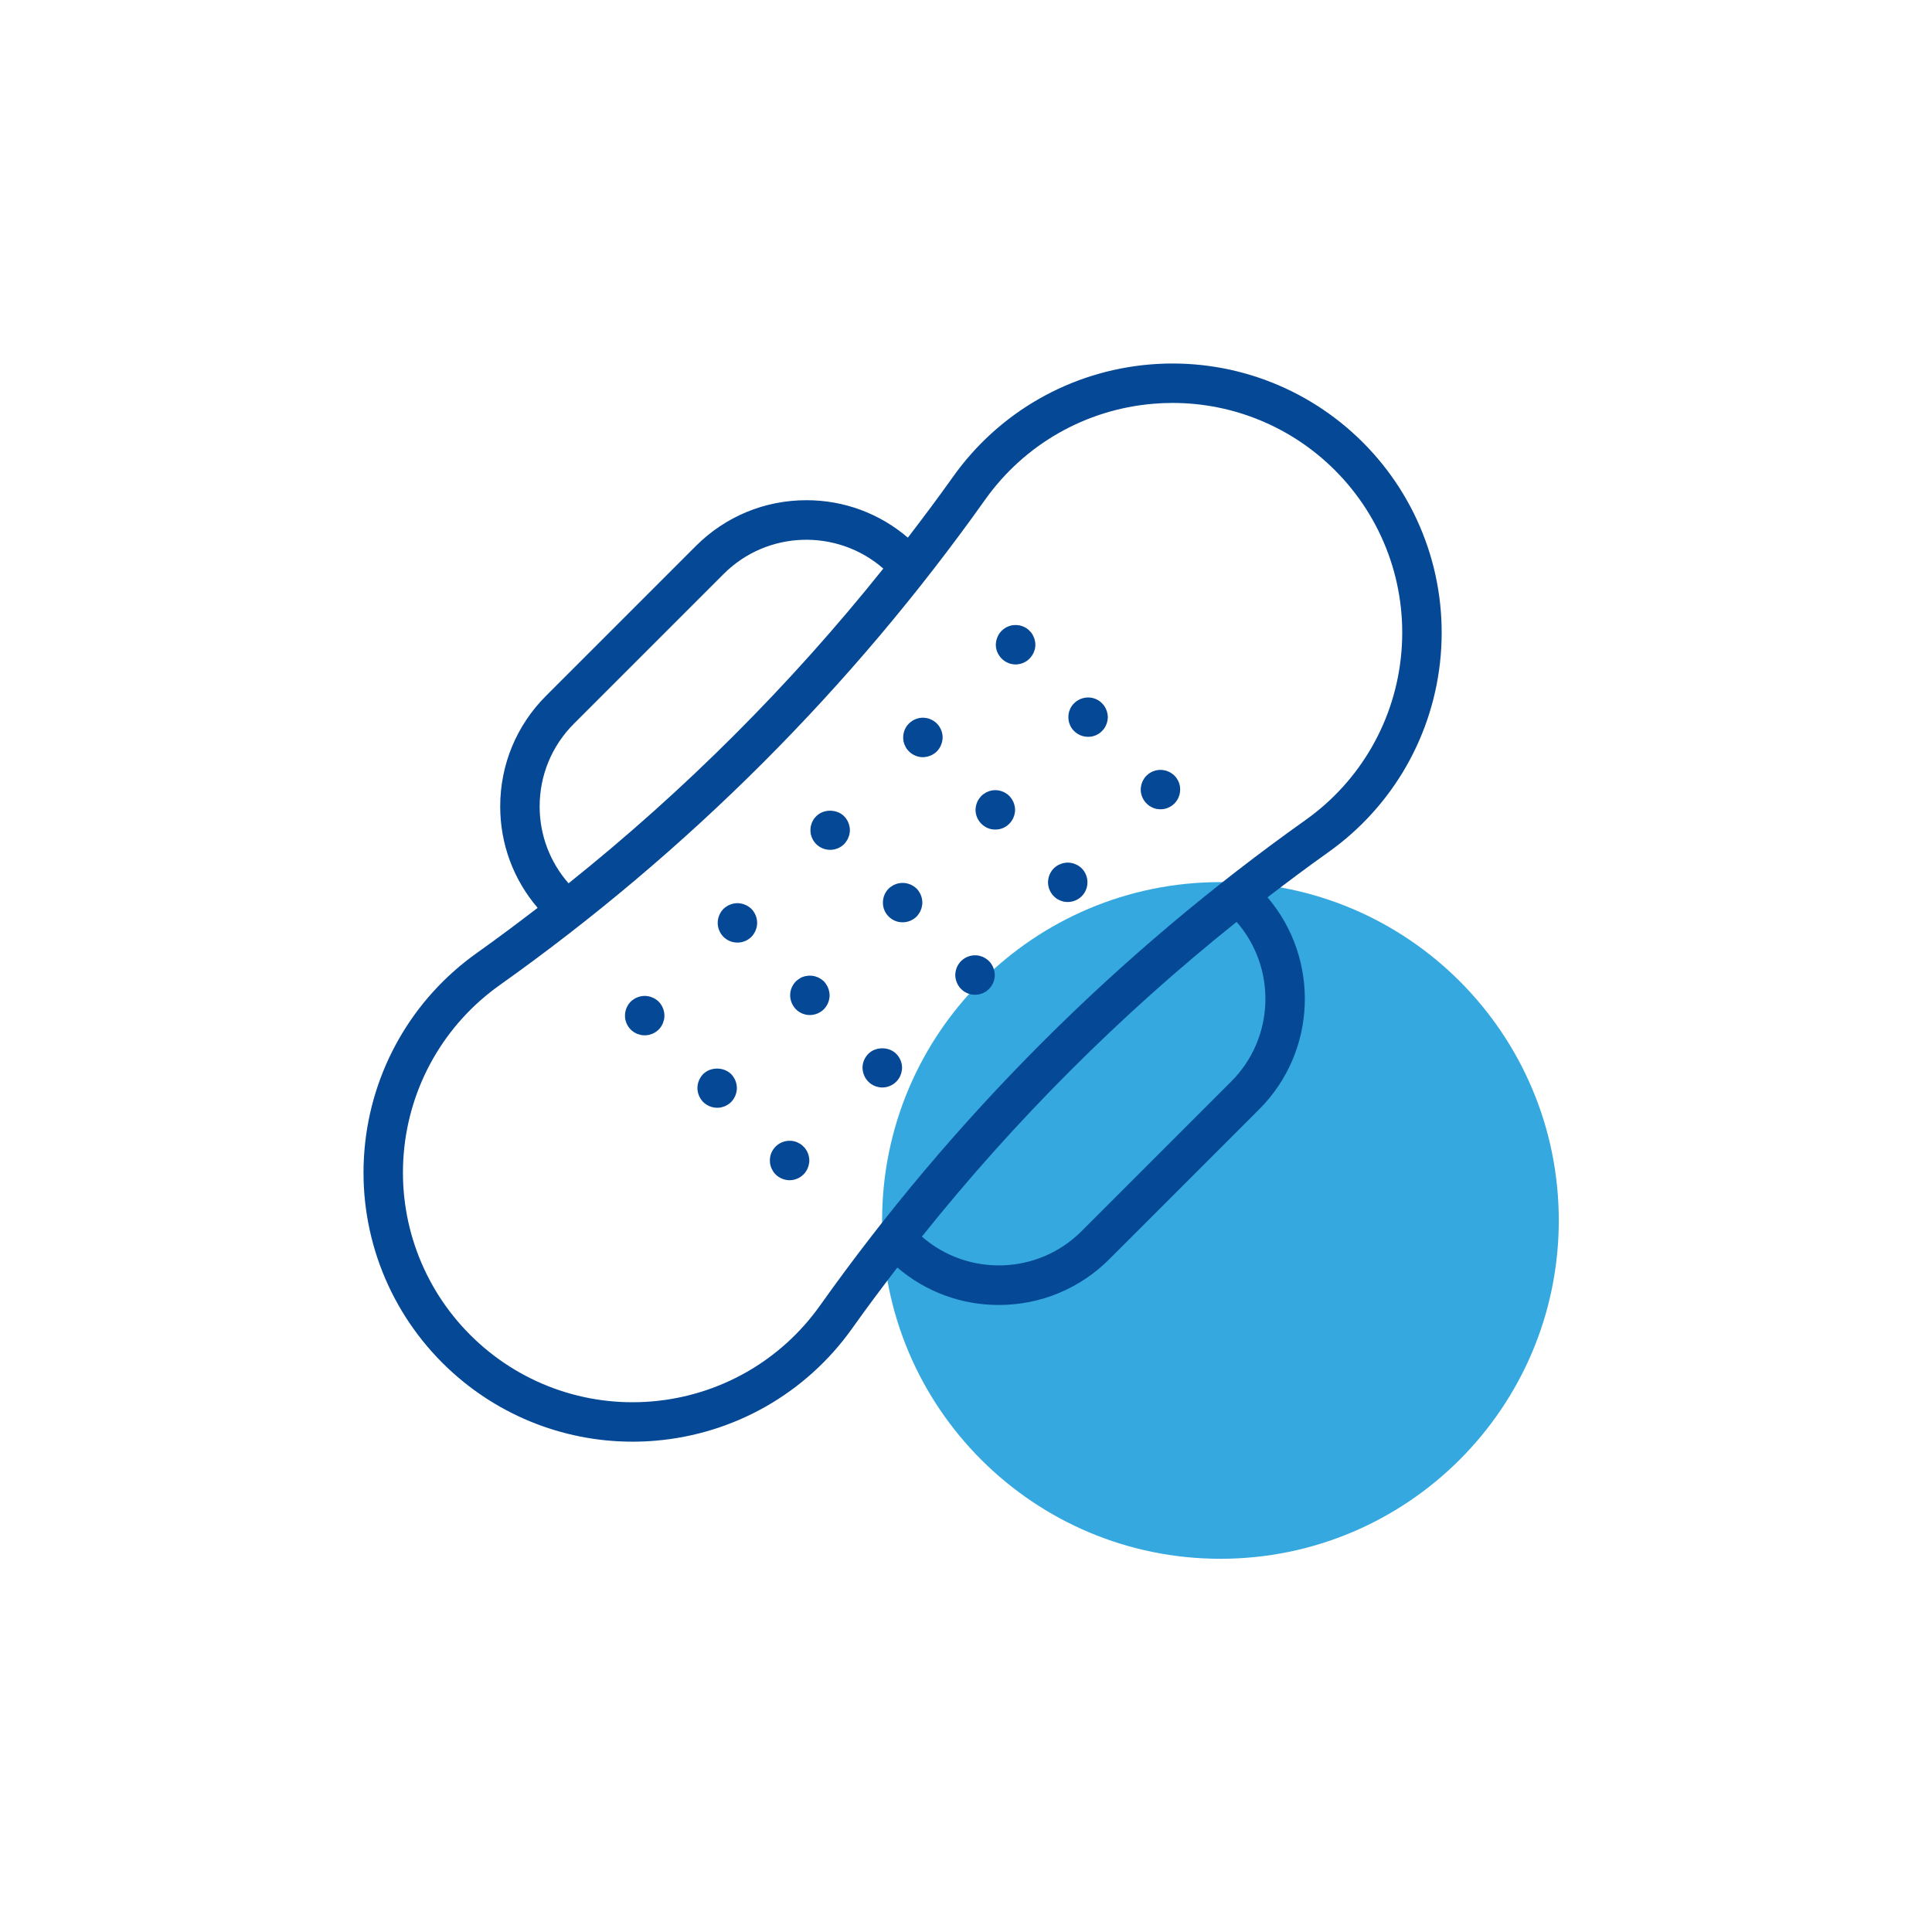 <svg width="137" height="137" viewBox="0 0 137 137" fill="none" xmlns="http://www.w3.org/2000/svg">
<path d="M86.543 110.535C99.793 110.535 110.535 99.793 110.535 86.543C110.535 73.293 99.793 62.551 86.543 62.551C73.293 62.551 62.551 73.293 62.551 86.543C62.551 99.793 73.293 110.535 86.543 110.535Z" fill="#35A8E0"/>
<path d="M81.54 25.844C75.927 26.317 70.838 29.221 67.577 33.813C66.539 35.275 65.466 36.706 64.377 38.124C62.372 36.411 59.854 35.47 57.188 35.47C54.223 35.47 51.437 36.624 49.341 38.721L38.72 49.341C36.625 51.437 35.47 54.224 35.47 57.188C35.47 59.854 36.411 62.372 38.124 64.377C36.706 65.466 35.274 66.539 33.812 67.577C29.221 70.838 26.317 75.928 25.845 81.54C25.372 87.153 27.386 92.656 31.368 96.639C34.969 100.24 39.812 102.231 44.856 102.231C45.391 102.231 45.928 102.209 46.467 102.163C52.08 101.691 57.169 98.787 60.431 94.194C61.468 92.733 62.541 91.301 63.63 89.883C65.636 91.596 68.153 92.537 70.819 92.537C73.783 92.537 76.57 91.383 78.666 89.287L89.287 78.666C93.402 74.551 93.595 67.987 89.882 63.631C91.3 62.542 92.732 61.469 94.194 60.431C98.786 57.169 101.691 52.08 102.163 46.467C102.635 40.854 100.622 35.351 96.639 31.368C92.656 27.386 87.152 25.373 81.54 25.844ZM38.267 57.188C38.267 54.971 39.13 52.886 40.698 51.318L51.318 40.698C54.42 37.597 59.38 37.476 62.637 40.318C56.039 48.57 48.57 56.039 40.317 62.637C38.995 61.126 38.267 59.215 38.267 57.188ZM87.309 76.689L76.689 87.309C73.588 90.41 68.628 90.532 65.371 87.689C71.968 79.437 79.437 71.969 87.689 65.371C90.531 68.628 90.41 73.588 87.309 76.689ZM99.376 46.233C98.974 51.023 96.494 55.367 92.574 58.151C79.218 67.637 67.637 79.219 58.15 92.575C55.367 96.494 51.023 98.973 46.232 99.376C41.439 99.782 36.745 98.06 33.346 94.662C29.947 91.262 28.228 86.565 28.631 81.775C29.034 76.984 31.513 72.64 35.432 69.857C48.789 60.37 60.371 48.788 69.857 35.432C72.64 31.513 76.984 29.034 81.774 28.631C82.234 28.592 82.692 28.573 83.149 28.573C87.454 28.573 91.589 30.273 94.662 33.346C98.061 36.745 99.779 41.442 99.376 46.233Z" fill="#054895"/>
<path d="M46.491 70.858C46.419 70.802 46.339 70.762 46.251 70.73C46.171 70.69 46.075 70.666 45.988 70.65C45.811 70.611 45.62 70.611 45.444 70.65C45.356 70.666 45.268 70.69 45.18 70.73C45.1 70.762 45.012 70.802 44.94 70.858C44.861 70.906 44.789 70.962 44.725 71.026C44.469 71.29 44.318 71.649 44.318 72.017C44.318 72.113 44.325 72.201 44.341 72.288C44.365 72.376 44.389 72.464 44.422 72.552C44.461 72.64 44.501 72.72 44.55 72.792C44.605 72.871 44.661 72.944 44.725 73.008C44.789 73.071 44.861 73.127 44.94 73.183C45.012 73.231 45.1 73.271 45.18 73.311C45.268 73.343 45.356 73.367 45.444 73.391C45.532 73.407 45.628 73.415 45.716 73.415C45.811 73.415 45.899 73.407 45.988 73.391C46.075 73.367 46.171 73.343 46.251 73.311C46.339 73.271 46.419 73.231 46.491 73.183C46.57 73.127 46.642 73.071 46.706 73.008C46.77 72.944 46.826 72.871 46.883 72.792C46.93 72.72 46.97 72.64 47.01 72.552C47.042 72.464 47.066 72.376 47.09 72.288C47.106 72.201 47.114 72.113 47.114 72.017C47.114 71.649 46.962 71.29 46.706 71.026C46.642 70.962 46.57 70.906 46.491 70.858Z" fill="#054895"/>
<path d="M49.862 76.164C49.607 76.427 49.455 76.787 49.455 77.155C49.455 77.522 49.607 77.882 49.862 78.145C50.126 78.401 50.486 78.553 50.854 78.553C50.942 78.553 51.037 78.545 51.125 78.529C51.213 78.505 51.301 78.481 51.389 78.449C51.469 78.409 51.557 78.369 51.629 78.321C51.709 78.265 51.781 78.209 51.845 78.145C52.1 77.882 52.252 77.522 52.252 77.155C52.252 76.787 52.1 76.427 51.845 76.164C51.317 75.644 50.382 75.644 49.862 76.164Z" fill="#054895"/>
<path d="M57.278 81.757C57.246 81.669 57.206 81.589 57.15 81.517C57.102 81.438 57.046 81.366 56.974 81.302C56.91 81.238 56.839 81.182 56.766 81.126C56.687 81.078 56.607 81.038 56.527 80.998C56.439 80.966 56.351 80.934 56.263 80.918C55.808 80.83 55.328 80.974 55 81.302C54.937 81.366 54.881 81.438 54.825 81.517C54.777 81.589 54.737 81.669 54.697 81.757C54.665 81.837 54.633 81.925 54.617 82.021C54.601 82.109 54.593 82.197 54.593 82.292C54.593 82.381 54.601 82.476 54.617 82.564C54.633 82.652 54.665 82.74 54.697 82.828C54.737 82.908 54.777 82.988 54.825 83.068C54.881 83.148 54.937 83.219 55 83.283C55.264 83.539 55.624 83.691 55.991 83.691C56.359 83.691 56.718 83.539 56.974 83.283C57.046 83.219 57.102 83.148 57.15 83.068C57.206 82.988 57.246 82.908 57.278 82.828C57.318 82.74 57.342 82.652 57.358 82.564C57.382 82.476 57.39 82.381 57.39 82.292C57.39 82.197 57.382 82.109 57.358 82.021C57.342 81.925 57.318 81.837 57.278 81.757Z" fill="#054895"/>
<path d="M53.066 64.282C52.995 64.226 52.915 64.186 52.827 64.154C52.74 64.114 52.651 64.09 52.563 64.074C52.388 64.034 52.196 64.034 52.02 64.074C51.932 64.09 51.845 64.114 51.757 64.154C51.668 64.186 51.589 64.226 51.517 64.282C51.437 64.33 51.365 64.386 51.301 64.45C51.046 64.713 50.893 65.073 50.893 65.441C50.893 65.808 51.046 66.176 51.301 66.432C51.365 66.495 51.437 66.551 51.517 66.607C51.589 66.655 51.668 66.703 51.757 66.735C51.845 66.767 51.932 66.799 52.02 66.815C52.108 66.831 52.204 66.839 52.292 66.839C52.388 66.839 52.476 66.831 52.563 66.815C52.651 66.799 52.74 66.767 52.827 66.735C52.915 66.703 52.995 66.655 53.066 66.607C53.147 66.551 53.219 66.495 53.283 66.432C53.539 66.168 53.69 65.808 53.69 65.441C53.69 65.073 53.539 64.713 53.283 64.45C53.219 64.386 53.147 64.33 53.066 64.282Z" fill="#054895"/>
<path d="M58.716 70.043C58.684 69.963 58.644 69.875 58.588 69.803C58.541 69.723 58.484 69.652 58.42 69.588C58.093 69.268 57.614 69.116 57.158 69.212C57.062 69.228 56.974 69.252 56.894 69.284C56.807 69.324 56.726 69.364 56.654 69.42C56.575 69.468 56.503 69.524 56.439 69.588C56.375 69.652 56.319 69.723 56.263 69.803C56.215 69.875 56.175 69.963 56.136 70.043C56.104 70.131 56.072 70.219 56.055 70.307C56.04 70.395 56.031 70.49 56.031 70.579C56.031 70.946 56.183 71.305 56.439 71.569C56.503 71.633 56.575 71.689 56.654 71.745C56.726 71.793 56.807 71.833 56.894 71.873C56.974 71.905 57.062 71.929 57.158 71.953C57.246 71.969 57.334 71.977 57.429 71.977C57.797 71.977 58.157 71.825 58.42 71.569C58.676 71.305 58.828 70.946 58.828 70.579C58.828 70.49 58.82 70.395 58.796 70.307C58.78 70.219 58.756 70.131 58.716 70.043Z" fill="#054895"/>
<path d="M61.577 74.726C61.313 74.989 61.161 75.349 61.161 75.716C61.161 75.804 61.177 75.9 61.193 75.988C61.209 76.076 61.241 76.164 61.273 76.251C61.305 76.332 61.353 76.42 61.401 76.492C61.457 76.572 61.513 76.635 61.577 76.707C61.833 76.963 62.2 77.115 62.568 77.115C62.935 77.115 63.295 76.963 63.55 76.707C63.622 76.635 63.678 76.572 63.727 76.492C63.782 76.42 63.822 76.332 63.854 76.251C63.894 76.164 63.918 76.076 63.934 75.988C63.958 75.9 63.966 75.804 63.966 75.716C63.966 75.349 63.814 74.989 63.55 74.726C63.031 74.206 62.096 74.206 61.577 74.726Z" fill="#054895"/>
<path d="M60.154 58.329C60.122 58.249 60.083 58.169 60.026 58.089C59.979 58.017 59.922 57.946 59.859 57.882C59.34 57.362 58.396 57.354 57.877 57.882C57.813 57.946 57.757 58.017 57.702 58.089C57.653 58.169 57.614 58.249 57.574 58.329C57.542 58.417 57.517 58.505 57.493 58.593C57.478 58.681 57.47 58.777 57.47 58.864C57.47 58.961 57.478 59.048 57.493 59.144C57.517 59.232 57.542 59.32 57.574 59.4C57.614 59.488 57.653 59.568 57.702 59.64C57.757 59.719 57.813 59.791 57.877 59.855C58.141 60.119 58.501 60.263 58.868 60.263C59.236 60.263 59.595 60.119 59.859 59.855C59.922 59.791 59.979 59.719 60.026 59.64C60.083 59.568 60.122 59.488 60.154 59.4C60.194 59.32 60.218 59.232 60.235 59.144C60.258 59.048 60.267 58.961 60.267 58.864C60.267 58.777 60.258 58.681 60.235 58.593C60.218 58.505 60.194 58.417 60.154 58.329Z" fill="#054895"/>
<path d="M63.734 62.636C63.639 62.652 63.55 62.676 63.471 62.716C63.383 62.748 63.303 62.788 63.231 62.844C63.151 62.892 63.079 62.947 63.015 63.011C62.751 63.275 62.608 63.635 62.608 64.002C62.608 64.098 62.615 64.186 62.632 64.274C62.647 64.37 62.679 64.458 62.711 64.538C62.751 64.626 62.791 64.706 62.839 64.777C62.895 64.857 62.951 64.929 63.015 64.993C63.079 65.057 63.151 65.113 63.231 65.169C63.303 65.217 63.383 65.257 63.471 65.297C63.55 65.329 63.639 65.361 63.734 65.377C63.822 65.393 63.91 65.401 64.006 65.401C64.374 65.401 64.733 65.257 64.997 64.993C65.061 64.929 65.116 64.857 65.165 64.777C65.22 64.706 65.261 64.626 65.293 64.538C65.332 64.458 65.356 64.37 65.372 64.274C65.397 64.186 65.404 64.098 65.404 64.002C65.404 63.635 65.252 63.275 64.997 63.011C64.669 62.692 64.189 62.54 63.734 62.636Z" fill="#054895"/>
<path d="M70.43 68.605C70.398 68.517 70.35 68.437 70.302 68.365C70.255 68.285 70.191 68.213 70.127 68.15C70.063 68.085 69.991 68.03 69.919 67.982C69.839 67.926 69.759 67.886 69.679 67.846C69.591 67.814 69.503 67.79 69.415 67.766C68.96 67.678 68.48 67.822 68.153 68.15C68.089 68.213 68.025 68.285 67.977 68.365C67.929 68.437 67.881 68.517 67.849 68.605C67.817 68.693 67.785 68.781 67.769 68.869C67.753 68.956 67.737 69.052 67.737 69.14C67.737 69.228 67.753 69.324 67.769 69.412C67.785 69.5 67.817 69.588 67.849 69.675C67.881 69.755 67.929 69.843 67.977 69.915C68.025 69.995 68.089 70.067 68.153 70.131C68.217 70.195 68.289 70.251 68.361 70.307C68.441 70.355 68.521 70.395 68.608 70.435C68.689 70.467 68.776 70.49 68.864 70.515C68.96 70.531 69.048 70.538 69.136 70.538C69.232 70.538 69.32 70.531 69.415 70.515C69.503 70.49 69.591 70.467 69.679 70.435C69.759 70.395 69.839 70.355 69.919 70.307C69.991 70.251 70.063 70.195 70.127 70.131C70.391 69.867 70.542 69.508 70.542 69.14C70.542 69.052 70.526 68.956 70.51 68.869C70.494 68.781 70.462 68.693 70.43 68.605Z" fill="#054895"/>
<path d="M66.219 51.13C66.147 51.081 66.06 51.034 65.979 51.002C65.892 50.962 65.804 50.938 65.716 50.922C65.261 50.826 64.781 50.978 64.453 51.306C64.189 51.561 64.046 51.929 64.046 52.288C64.046 52.384 64.053 52.472 64.07 52.568C64.086 52.656 64.118 52.744 64.15 52.824C64.189 52.911 64.23 52.991 64.278 53.071C64.334 53.143 64.389 53.215 64.453 53.279C64.717 53.543 65.077 53.694 65.444 53.694C65.532 53.694 65.628 53.678 65.716 53.662C65.804 53.647 65.892 53.615 65.979 53.583C66.06 53.551 66.147 53.503 66.219 53.455C66.299 53.407 66.371 53.343 66.435 53.279C66.499 53.215 66.555 53.143 66.603 53.071C66.659 52.991 66.699 52.911 66.731 52.824C66.77 52.744 66.795 52.656 66.81 52.568C66.835 52.472 66.843 52.384 66.843 52.288C66.843 51.929 66.691 51.561 66.435 51.306C66.371 51.242 66.299 51.178 66.219 51.13Z" fill="#054895"/>
<path d="M71.868 56.891C71.836 56.811 71.789 56.731 71.74 56.651C71.693 56.579 71.629 56.507 71.565 56.435C71.501 56.371 71.429 56.316 71.357 56.268C71.277 56.212 71.197 56.172 71.118 56.14C71.03 56.1 70.941 56.076 70.854 56.06C70.67 56.02 70.487 56.02 70.302 56.06C70.214 56.076 70.127 56.1 70.046 56.14C69.959 56.172 69.879 56.212 69.807 56.268C69.727 56.316 69.656 56.371 69.591 56.435C69.528 56.507 69.471 56.579 69.415 56.651C69.367 56.731 69.32 56.811 69.288 56.891C69.256 56.979 69.224 57.067 69.207 57.154C69.192 57.243 69.175 57.338 69.175 57.426C69.175 57.794 69.328 58.153 69.591 58.417C69.656 58.481 69.727 58.537 69.807 58.593C69.879 58.641 69.959 58.688 70.046 58.721C70.127 58.752 70.214 58.785 70.302 58.8C70.398 58.816 70.487 58.825 70.574 58.825C70.67 58.825 70.758 58.816 70.854 58.8C70.941 58.785 71.03 58.752 71.118 58.721C71.197 58.688 71.277 58.641 71.357 58.593C71.429 58.537 71.501 58.481 71.565 58.417C71.629 58.353 71.693 58.281 71.74 58.201C71.789 58.129 71.836 58.049 71.868 57.962C71.908 57.882 71.932 57.794 71.948 57.706C71.972 57.61 71.98 57.522 71.98 57.426C71.98 57.338 71.972 57.243 71.948 57.154C71.932 57.067 71.908 56.979 71.868 56.891Z" fill="#054895"/>
<path d="M77.006 62.029C76.974 61.949 76.927 61.861 76.879 61.789C76.83 61.709 76.766 61.637 76.703 61.573C76.639 61.509 76.567 61.453 76.495 61.406C76.415 61.349 76.335 61.31 76.248 61.278C76.167 61.238 76.08 61.214 75.992 61.198C75.808 61.158 75.624 61.158 75.44 61.198C75.353 61.214 75.264 61.238 75.185 61.278C75.097 61.31 75.017 61.349 74.937 61.406C74.865 61.453 74.793 61.509 74.729 61.573C74.665 61.637 74.601 61.709 74.553 61.789C74.505 61.861 74.458 61.949 74.425 62.029C74.386 62.116 74.362 62.205 74.345 62.292C74.33 62.38 74.314 62.476 74.314 62.564C74.314 62.66 74.33 62.748 74.345 62.836C74.362 62.931 74.386 63.02 74.425 63.099C74.458 63.187 74.505 63.267 74.553 63.339C74.601 63.419 74.665 63.491 74.729 63.555C74.793 63.619 74.865 63.675 74.937 63.731C75.017 63.779 75.097 63.819 75.185 63.858C75.264 63.891 75.353 63.914 75.44 63.938C75.536 63.954 75.624 63.962 75.72 63.962C76.08 63.962 76.447 63.81 76.703 63.555C76.766 63.491 76.83 63.419 76.879 63.339C76.927 63.267 76.974 63.187 77.006 63.099C77.038 63.02 77.07 62.931 77.086 62.836C77.102 62.748 77.111 62.66 77.111 62.564C77.111 62.476 77.102 62.38 77.086 62.292C77.07 62.205 77.038 62.116 77.006 62.029Z" fill="#054895"/>
<path d="M73.307 45.185C73.275 45.097 73.227 45.017 73.179 44.937C73.131 44.865 73.075 44.793 73.003 44.729C72.939 44.665 72.867 44.601 72.796 44.553C72.716 44.505 72.636 44.458 72.556 44.426C72.468 44.394 72.38 44.362 72.292 44.346C72.108 44.314 71.924 44.314 71.74 44.346C71.653 44.362 71.565 44.394 71.485 44.426C71.397 44.458 71.317 44.505 71.245 44.553C71.165 44.601 71.094 44.665 71.03 44.729C70.966 44.793 70.909 44.865 70.854 44.937C70.806 45.017 70.758 45.097 70.726 45.185C70.694 45.265 70.662 45.352 70.646 45.441C70.63 45.536 70.614 45.624 70.614 45.72C70.614 46.08 70.766 46.439 71.03 46.703C71.094 46.767 71.165 46.831 71.245 46.879C71.317 46.927 71.397 46.975 71.485 47.007C71.565 47.047 71.653 47.07 71.74 47.086C71.836 47.102 71.924 47.118 72.021 47.118C72.108 47.118 72.204 47.102 72.292 47.086C72.38 47.07 72.468 47.047 72.556 47.007C72.636 46.975 72.716 46.927 72.796 46.879C72.867 46.831 72.939 46.767 73.003 46.703C73.267 46.439 73.419 46.08 73.419 45.72C73.419 45.624 73.41 45.536 73.387 45.441C73.371 45.352 73.346 45.265 73.307 45.185Z" fill="#054895"/>
<path d="M78.445 50.323C78.413 50.235 78.365 50.155 78.317 50.075C78.269 50.003 78.205 49.931 78.141 49.867C78.078 49.803 78.005 49.739 77.933 49.691C77.853 49.643 77.773 49.595 77.694 49.563C77.605 49.532 77.518 49.499 77.43 49.483C76.974 49.396 76.495 49.54 76.167 49.867C76.103 49.931 76.039 50.003 75.992 50.075C75.943 50.155 75.896 50.235 75.864 50.323C75.832 50.403 75.8 50.49 75.784 50.578C75.768 50.674 75.76 50.762 75.76 50.85C75.76 50.946 75.768 51.034 75.784 51.13C75.8 51.218 75.832 51.306 75.864 51.386C75.896 51.473 75.943 51.553 75.992 51.633C76.039 51.705 76.103 51.777 76.167 51.841C76.431 52.105 76.791 52.248 77.158 52.248C77.246 52.248 77.334 52.24 77.43 52.224C77.518 52.208 77.605 52.176 77.694 52.144C77.773 52.112 77.853 52.064 77.933 52.017C78.005 51.969 78.078 51.905 78.141 51.841C78.205 51.777 78.269 51.705 78.317 51.633C78.365 51.553 78.413 51.473 78.445 51.386C78.477 51.306 78.509 51.218 78.525 51.13C78.54 51.034 78.557 50.946 78.557 50.85C78.557 50.762 78.54 50.674 78.525 50.578C78.509 50.49 78.477 50.403 78.445 50.323Z" fill="#054895"/>
<path d="M83.583 55.453C83.551 55.373 83.503 55.293 83.455 55.213C83.398 55.133 83.343 55.061 83.279 54.997C83.215 54.933 83.143 54.877 83.063 54.829C82.991 54.773 82.911 54.733 82.823 54.701C82.744 54.661 82.656 54.638 82.56 54.621C82.112 54.526 81.625 54.677 81.306 54.997C81.233 55.061 81.178 55.133 81.129 55.213C81.082 55.293 81.033 55.373 81.001 55.453C80.961 55.54 80.937 55.629 80.922 55.716C80.898 55.804 80.89 55.9 80.89 55.988C80.89 56.355 81.042 56.715 81.306 56.979C81.369 57.043 81.442 57.099 81.513 57.154C81.593 57.202 81.673 57.243 81.753 57.282C81.841 57.314 81.928 57.346 82.016 57.362C82.105 57.378 82.2 57.386 82.288 57.386C82.384 57.386 82.472 57.378 82.56 57.362C82.656 57.346 82.744 57.314 82.823 57.282C82.911 57.243 82.991 57.202 83.063 57.154C83.143 57.099 83.215 57.043 83.279 56.979C83.543 56.715 83.686 56.355 83.686 55.988C83.686 55.9 83.679 55.804 83.662 55.716C83.647 55.629 83.615 55.54 83.583 55.453Z" fill="#054895"/>
</svg>
